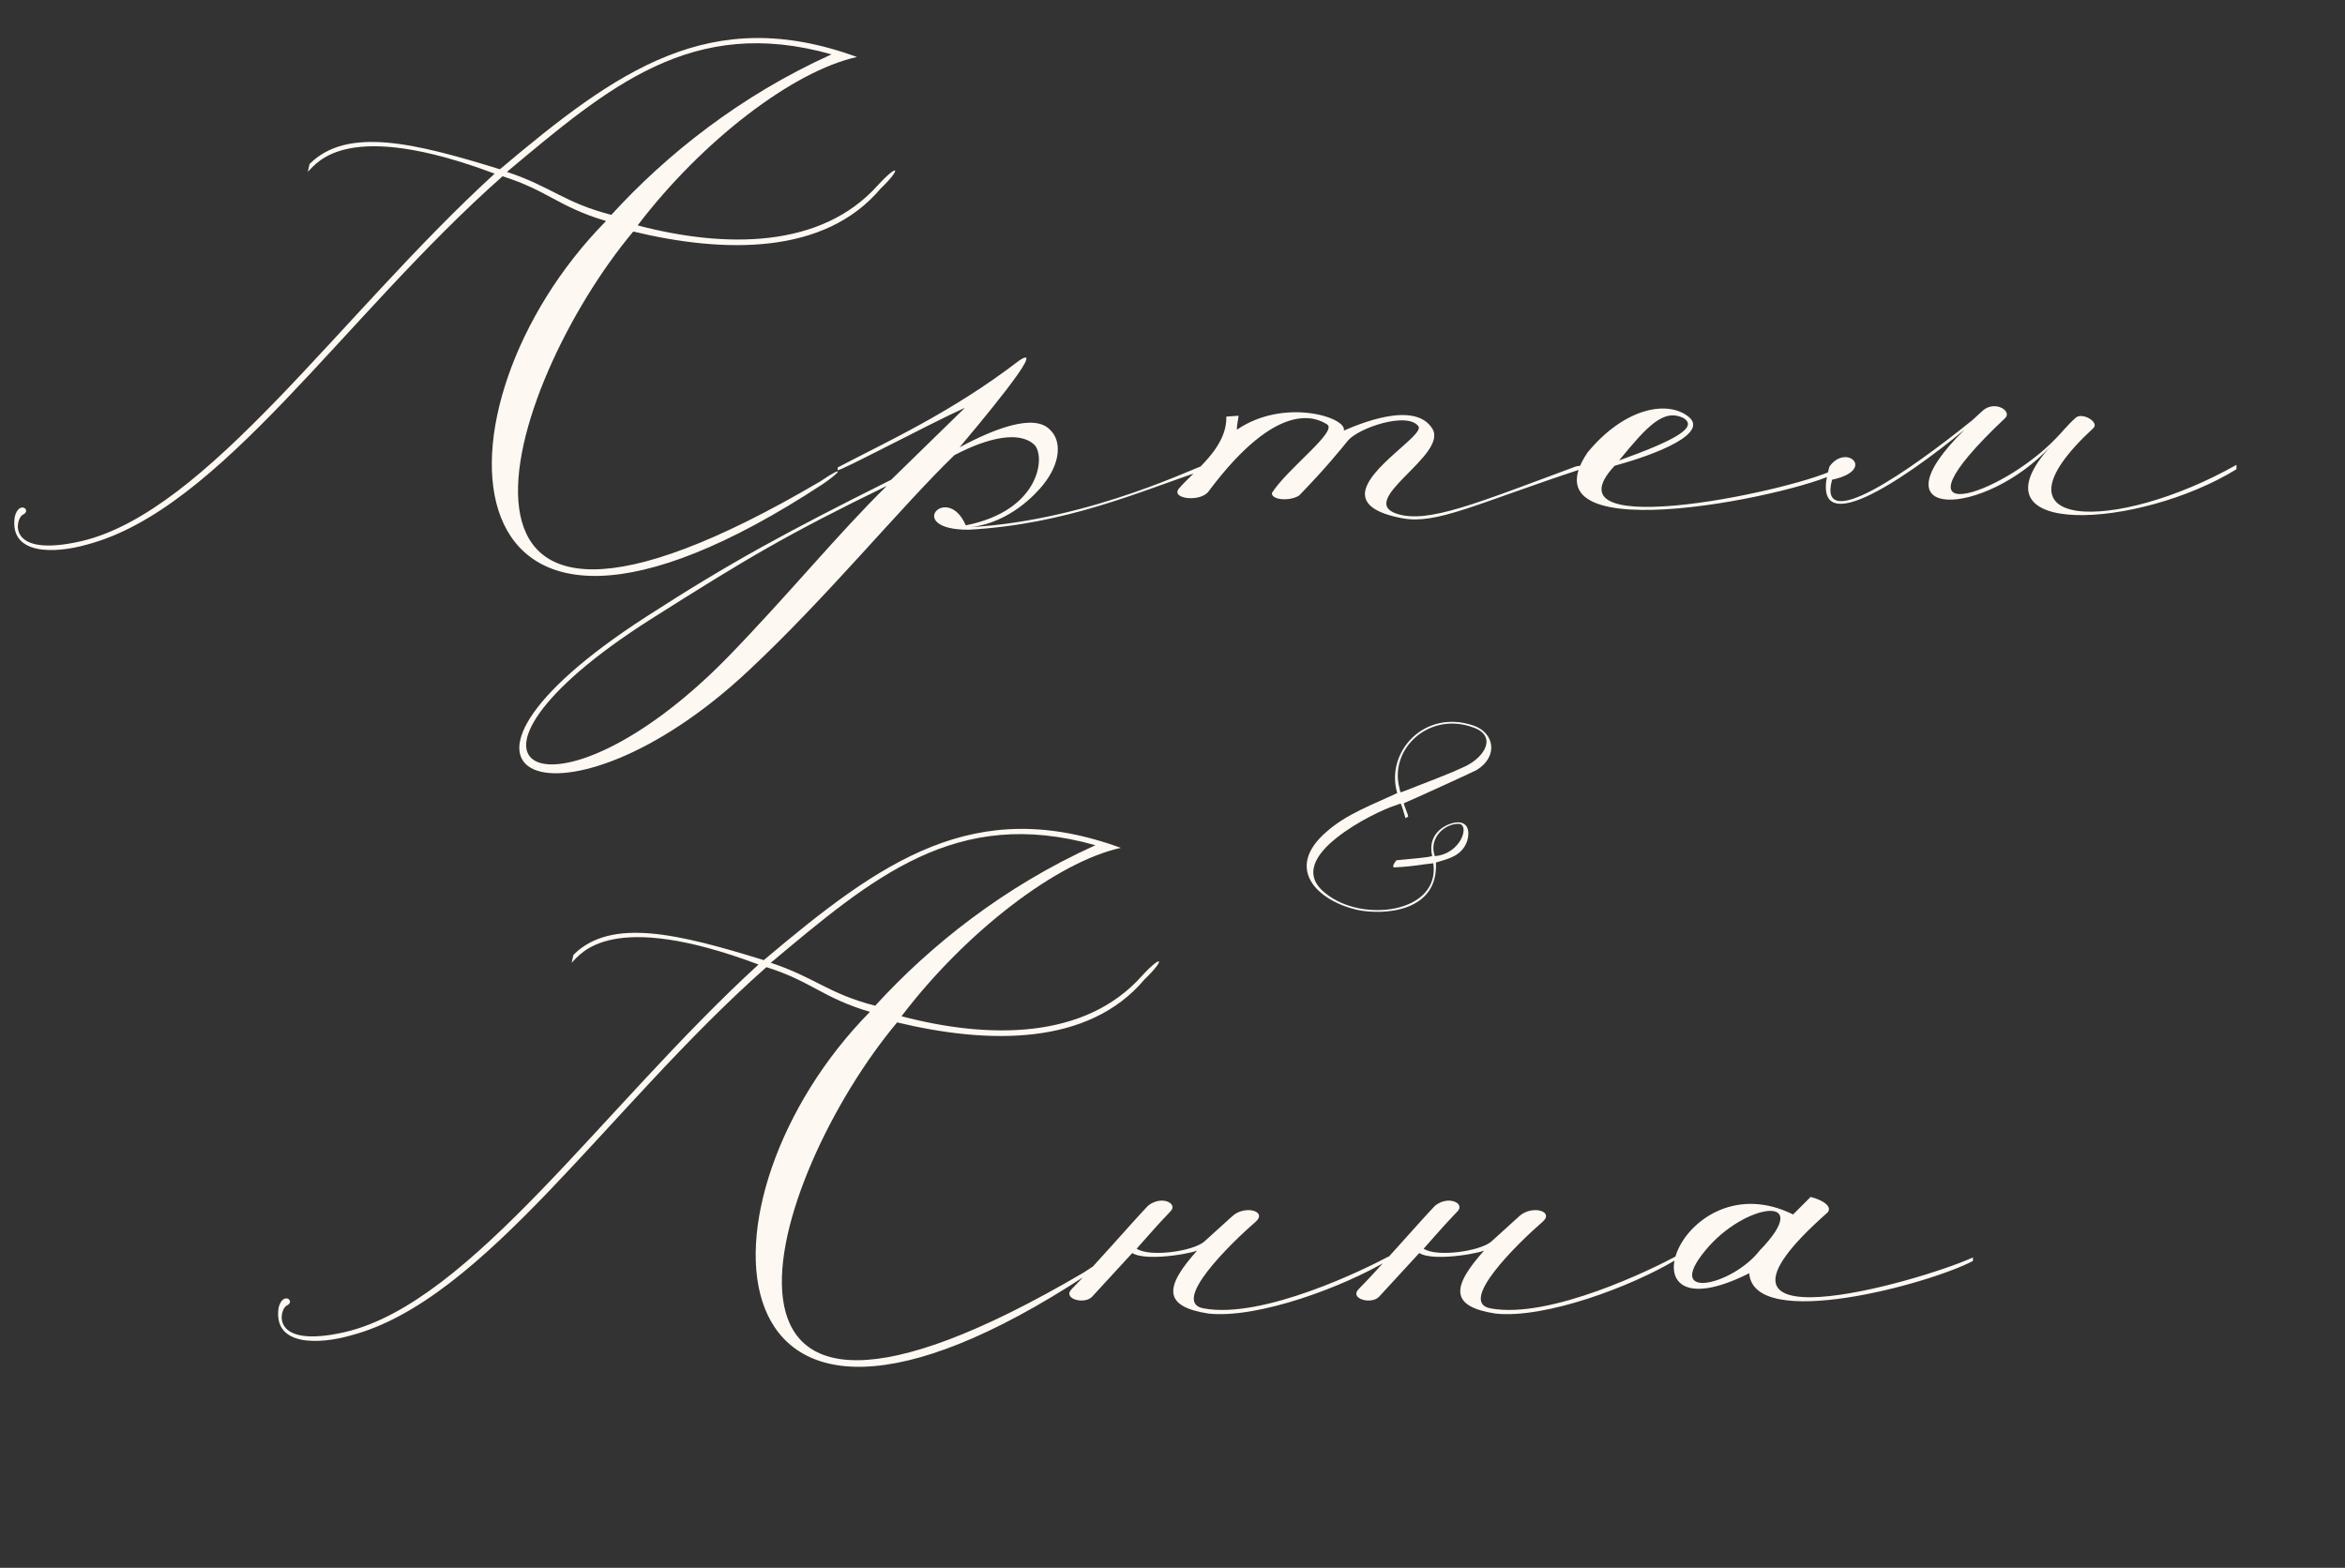 <?xml version="1.0" encoding="UTF-8"?> <svg xmlns="http://www.w3.org/2000/svg" width="323" height="216" viewBox="0 0 323 216" fill="none"><rect x="0" y="0" width="323" height="216" fill="#333333" stroke="none"/><path d="M84.204 29.602C91.817 21.264 101.967 13.168 114.533 7.489C95.321 2.052 83.842 11.96 69.825 23.681C75.987 25.735 77.679 27.91 84.204 29.602ZM87.829 31.052C99.792 34.193 113.083 34.314 120.937 25.493C123.837 22.352 124.2 23.198 121.3 25.977C113.567 35.16 99.792 34.918 87.225 31.898C69.342 53.285 54.6 100.651 112.962 66.335C116.346 64.039 115.983 64.885 113.325 66.697C60.279 101.497 58.104 56.185 83.479 30.448C76.954 28.514 75.383 26.218 69.221 24.285C47.35 43.618 30.434 70.201 11.946 75.035C7.717 76.243 1.192 76.606 2.038 71.168C2.642 68.872 4.455 70.322 3.125 70.927C2.159 71.41 0.709 76.968 11.221 74.552C28.621 70.443 46.746 43.498 68.133 23.923C47.834 16.31 43.725 22.352 42.396 23.681L42.638 22.593C47.834 17.398 57.138 19.693 68.858 23.318C85.05 9.664 97.858 0.481 118.037 7.852C109.217 9.785 96.65 19.452 87.829 31.052ZM122.15 66.939C108.255 73.706 102.817 76.968 89.646 85.306C57.505 105.726 75.992 115.272 100.159 90.622C108.617 81.922 115.263 73.706 122.15 66.939ZM133.025 72.376C143.417 70.322 144.021 62.71 142.45 61.26C140.396 59.327 136.046 60.293 131.455 62.71C124.084 69.839 113.813 82.406 103.059 92.435C77.684 116.239 54.363 107.297 89.042 84.943C100.642 77.451 108.255 73.343 122.755 66.093L132.904 56.185C128.071 58.36 115.384 65.126 115.384 64.764V64.401C121.788 61.018 130.971 56.91 140.396 49.66C144.625 46.881 133.992 59.447 132.179 61.622C136.892 59.085 142.45 56.91 144.625 59.206C146.196 60.656 146.196 63.676 143.659 66.818C142.692 68.026 139.067 72.014 133.75 72.618C150.546 71.651 165.771 63.797 165.771 64.16V64.764C156.829 67.785 146.8 72.256 133.388 72.981C124.446 72.981 130.488 66.456 133.025 72.376ZM175.195 67.906C177.37 64.522 184.257 59.447 182.807 58.481C181.478 57.635 176.162 54.735 166.495 67.664C165.408 69.235 161.178 68.751 162.387 67.302C164.441 64.885 169.033 61.743 168.912 57.393L170.603 57.272C170.603 57.514 170.362 58.481 170.362 59.206C176.887 54.735 185.587 57.514 185.103 59.327C187.037 58.481 194.891 55.097 197.307 59.085C199.482 62.71 186.674 68.993 192.474 70.806C196.703 72.135 203.349 69.356 217.003 64.281C217.728 64.039 218.695 64.281 217.728 64.643C203.107 69.477 197.912 72.256 193.199 71.41C189.332 70.685 188.003 69.477 188.003 68.026C188.124 64.522 196.22 59.931 195.374 58.722C193.803 56.668 187.157 58.964 185.707 60.656C184.499 62.106 182.807 64.281 178.941 68.268C177.612 69.114 175.074 68.872 175.195 67.906ZM223.01 63.435C231.106 60.535 233.764 58.843 231.951 57.635C229.172 56.185 226.877 58.722 223.01 63.435ZM218.66 62.347C223.735 56.185 229.656 55.097 232.556 57.393C235.456 59.689 228.206 62.589 222.406 64.16C212.135 75.156 248.626 67.302 253.218 64.401C254.547 63.918 253.822 64.522 253.581 64.764C250.076 67.664 208.993 76.727 218.66 62.347ZM282.436 61.502C273.374 71.289 257.544 72.014 270.594 59.206C262.378 65.972 248.724 75.397 251.986 64.281C254.282 61.018 258.511 64.764 252.349 66.093C250.294 73.706 262.861 65.006 271.682 57.877L273.132 56.547C274.824 55.097 277.24 56.668 276.153 57.635C259.115 73.706 275.549 68.389 283.161 60.414C284.007 59.568 284.853 58.481 285.819 57.635C286.665 56.668 289.203 58.118 288.357 58.964C272.89 73.222 291.378 73.464 308.053 64.039V64.643C294.761 72.86 270.836 74.31 282.436 61.502Z" fill="#FDF8F2"></path><path d="M197.63 117.949C201.252 117.639 202.494 113.602 200.942 113.498C198.975 113.447 196.75 115.465 197.63 117.949ZM202.857 100.198C196.853 98.025 191.316 103.148 192.765 108.582C192.817 108.893 192.868 109.151 192.972 109.151L193.541 108.944C201.666 105.787 199.907 106.408 201.821 105.58C204.616 104.235 206.22 101.337 202.857 100.198ZM192.454 109.255C190.798 103.717 196.077 97.662 202.908 99.939C205.858 100.923 206.427 104.235 203.374 106.098C202.908 106.357 194.524 110.186 193.386 110.652C193.231 110.652 194.059 112.412 193.955 112.515L193.593 112.722C193.334 111.946 193.127 111.014 192.92 110.704L192.196 110.963C190.695 111.428 186.917 113.188 184.122 115.413C181.224 117.69 179.413 120.537 182.518 123.021C187.538 127.213 198.406 125.816 197.423 118.932C195.715 119.088 195.094 119.346 192.04 119.502C191.885 119.502 191.73 119.243 192.351 118.518C193.748 118.363 197.319 118.104 197.267 117.897C196.491 114.637 199.493 113.291 200.838 113.291C201.873 113.291 202.598 114.12 202.08 115.879C201.356 117.949 199.493 118.311 197.785 118.829C198.147 125.66 190.591 126.126 186.917 125.35C181.379 124.056 176.877 119.605 182.725 114.585C185.519 112.101 189.09 110.859 192.454 109.255Z" fill="#FDF8F2"></path><path d="M120.548 138.559C128.161 130.222 138.311 122.126 150.877 116.447C131.665 111.009 120.186 120.918 106.169 132.638C112.332 134.693 114.023 136.868 120.548 138.559ZM124.173 140.009C136.136 143.151 149.427 143.272 157.282 134.451C160.182 131.309 160.544 132.155 157.644 134.934C149.911 144.118 136.136 143.876 123.569 140.855C105.686 162.242 90.944 209.609 149.307 175.292C152.69 172.997 152.327 173.842 149.669 175.655C96.624 210.455 94.449 165.142 119.823 139.405C113.298 137.472 111.728 135.176 105.565 133.243C83.695 152.576 66.778 179.159 48.291 183.992C44.061 185.201 37.536 185.563 38.382 180.126C38.986 177.83 40.799 179.28 39.47 179.884C38.503 180.367 37.053 185.926 47.566 183.509C64.965 179.401 83.09 152.455 104.478 132.88C84.178 125.268 80.07 131.309 78.74 132.638L78.982 131.551C84.178 126.355 93.482 128.651 105.203 132.276C121.394 118.622 134.203 109.439 154.382 116.809C145.561 118.743 132.994 128.409 124.173 140.009ZM158.132 166.109C159.945 164.659 162.24 165.747 161.274 166.834C158.857 169.372 158.736 169.613 156.561 172.03C158.374 173.238 164.295 172.392 165.865 171.063L169.732 167.559C171.424 165.988 174.565 166.834 172.995 168.284C169.37 171.426 161.274 179.401 165.745 180.247C173.961 181.817 188.34 174.688 191.24 173.117V173.601C185.199 177.226 173.357 181.697 166.47 180.972C160.186 180.005 160.307 177.347 165.02 172.151C165.624 172.392 158.132 173.963 155.957 172.634L150.399 178.676C149.311 179.763 146.291 178.917 147.62 177.588C150.278 174.93 155.716 168.647 158.132 166.109ZM197.662 166.109C199.475 164.659 201.771 165.747 200.804 166.834C198.387 169.372 198.267 169.613 196.092 172.03C197.904 173.238 203.825 172.392 205.396 171.063L209.262 167.559C210.954 165.988 214.096 166.834 212.525 168.284C208.9 171.426 200.804 179.401 205.275 180.247C213.492 181.817 227.871 174.688 230.771 173.117V173.601C224.729 177.226 212.887 181.697 206 180.972C199.717 180.005 199.837 177.347 204.55 172.151C205.154 172.392 197.662 173.963 195.487 172.634L189.929 178.676C188.842 179.763 185.821 178.917 187.15 177.588C189.808 174.93 195.246 168.647 197.662 166.109ZM240.938 175.413C222.209 184.838 231.634 159.705 246.98 167.317L249.397 164.901C251.33 165.384 252.418 166.351 251.693 167.076C229.943 186.288 264.018 176.742 271.751 173.238V173.722C265.83 176.863 241.543 183.509 240.938 175.413ZM242.388 172.272C250.122 164.297 240.213 165.747 234.897 172.272C229.097 179.28 238.643 177.105 242.388 172.272Z" fill="#FDF8F2"></path></svg> 
